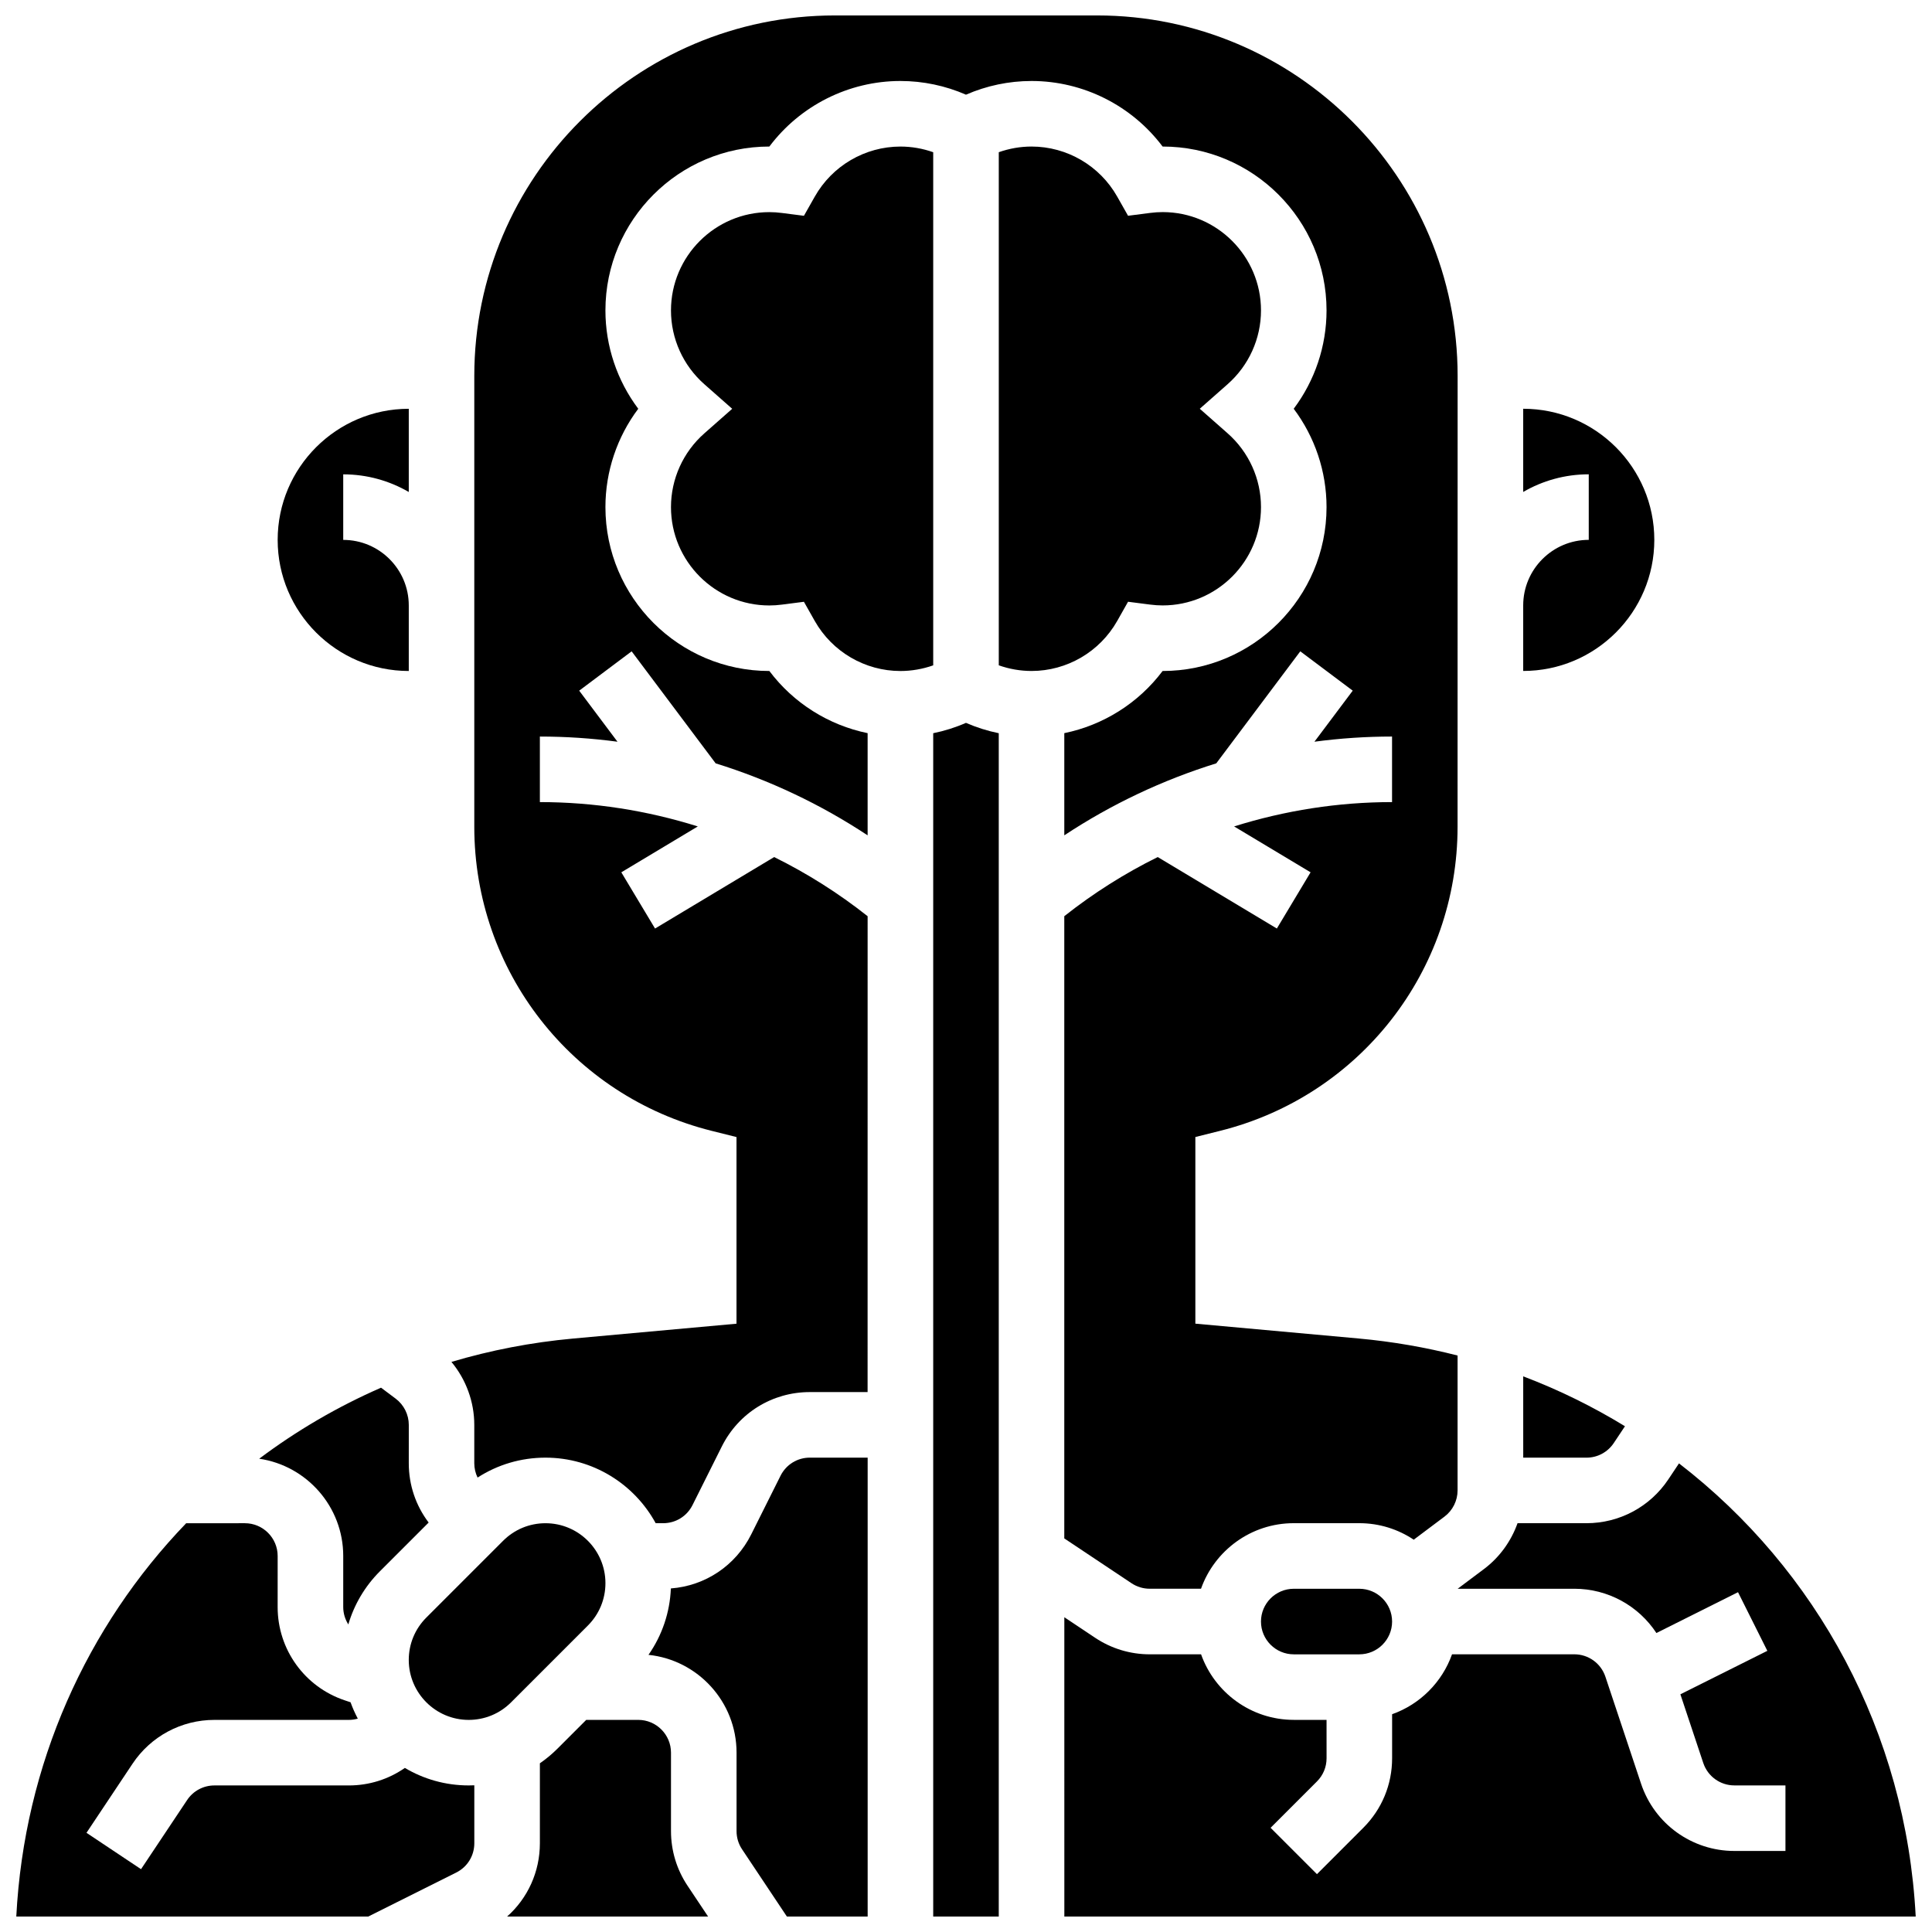 <?xml version="1.0" encoding="UTF-8"?>
<!-- Uploaded to: ICON Repo, www.svgrepo.com, Generator: ICON Repo Mixer Tools -->
<svg width="800px" height="800px" version="1.1" viewBox="144 144 512 512" xmlns="http://www.w3.org/2000/svg">
 <defs>
  <clipPath id="f">
   <path d="m148.09 547h121.91v104.9h-121.91z"/>
  </clipPath>
  <clipPath id="e">
   <path d="m278 599h54v52.902h-54z"/>
  </clipPath>
  <clipPath id="d">
   <path d="m391 335h18v316.9h-18z"/>
  </clipPath>
  <clipPath id="c">
   <path d="m426 531h225.9v120.9h-225.9z"/>
  </clipPath>
  <clipPath id="b">
   <path d="m315 530h59v121.9h-59z"/>
  </clipPath>
  <clipPath id="a">
   <path d="m263 148.09h268v417.91h-268z"/>
  </clipPath>
 </defs>
 <path d="m268.21 599.79c4.242 0 8.23-1.652 11.23-4.652l20.355-20.355c3-3 4.652-6.988 4.652-11.23 0-8.758-7.125-15.883-15.883-15.883-4.242 0-8.23 1.652-11.23 4.652l-20.355 20.355c-3 3-4.652 6.988-4.652 11.23 0.004 8.758 7.125 15.883 15.883 15.883z"/>
 <g clip-path="url(#f)">
  <path d="m251.29 612.52c-4.328 3.012-9.461 4.641-14.844 4.641h-35.629c-2.91 0-5.613 1.445-7.227 3.867l-12.215 18.324-14.457-9.637 12.215-18.324c4.848-7.266 12.953-11.602 21.684-11.602h35.625c0.816 0 1.613-0.117 2.379-0.336-0.738-1.391-1.383-2.84-1.922-4.336l-1.504-0.5c-10.656-3.551-17.816-13.488-17.816-24.723l0.004-13.539c0-4.789-3.898-8.688-8.688-8.688l-15.555 0.004c-26.309 27.305-42.934 63.82-45.023 104.23h93.273l23.309-11.652c2.965-1.48 4.801-4.457 4.801-7.769v-15.359c-0.496 0.023-0.992 0.035-1.492 0.035-6.172 0-11.957-1.695-16.918-4.641z"/>
 </g>
 <path d="m234.96 556.35v13.539c0 1.676 0.5 3.254 1.348 4.606 1.547-5.277 4.394-10.113 8.391-14.109l12.898-12.898c-3.414-4.5-5.266-9.961-5.266-15.703l0.004-10.176c0-2.719-1.297-5.316-3.473-6.949l-3.883-2.91c-11.559 5.051-22.379 11.387-32.289 18.824 12.578 1.84 22.27 12.695 22.27 25.777z"/>
 <path d="m571.66 526.43 2.973-4.461c-8.484-5.188-17.496-9.633-26.965-13.223l0.004 21.551h16.762c2.91 0 5.609-1.445 7.227-3.867z"/>
 <path d="m252.33 321.82v-17.371c0-9.578-7.793-17.371-17.371-17.371v-17.371c6.324 0 12.258 1.707 17.371 4.676v-22.051c-19.16 0-34.746 15.586-34.746 34.746 0 19.156 15.586 34.742 34.746 34.742z"/>
 <path d="m582.41 287.07c0-19.16-15.586-34.746-34.746-34.746v22.047c5.113-2.965 11.047-4.676 17.371-4.676v17.371c-9.578 0-17.371 7.793-17.371 17.371v17.371c19.156 0.008 34.746-15.578 34.746-34.738z"/>
 <g clip-path="url(#e)">
  <path d="m321.82 629.27v-20.797c0-4.789-3.898-8.688-8.688-8.688h-13.773l-7.633 7.633c-1.445 1.445-3.004 2.734-4.652 3.871v21.188c0 7.574-3.219 14.559-8.68 19.422h53.254l-5.453-8.176c-2.859-4.289-4.375-9.289-4.375-14.453z"/>
 </g>
 <g clip-path="url(#d)">
  <path d="m391.31 338.31v313.59h17.371v-313.59c-2.981-0.609-5.894-1.527-8.688-2.746-2.789 1.223-5.703 2.137-8.684 2.746z"/>
 </g>
 <path d="m440.07 308.56 2.875-5.09 5.797 0.746c1.18 0.152 2.285 0.227 3.375 0.227 14.367 0 26.059-11.691 26.059-26.059 0-7.469-3.219-14.59-8.836-19.543l-7.387-6.516 7.387-6.516c5.617-4.953 8.836-12.078 8.836-19.543 0-14.367-11.691-26.059-26.059-26.059-1.09 0-2.195 0.074-3.375 0.227l-5.797 0.746-2.879-5.086c-4.621-8.176-13.316-13.258-22.691-13.258-2.969 0-5.906 0.52-8.688 1.5v135.98c2.777 0.984 5.715 1.5 8.688 1.5 9.375 0 18.07-5.082 22.695-13.258z"/>
 <g clip-path="url(#c)">
  <path d="m588.95 531.81-2.832 4.25c-4.848 7.266-12.953 11.605-21.684 11.605h-18.27c-1.703 4.789-4.777 9.059-8.914 12.16l-6.949 5.211h30.91c8.926 0 17.02 4.531 21.754 11.73l21.629-10.816 7.769 15.539-23.043 11.52 6.066 18.203c1.184 3.551 4.496 5.941 8.238 5.941h13.539v17.371h-13.539c-11.234 0-21.168-7.16-24.723-17.816l-9.453-28.359c-1.184-3.551-4.496-5.941-8.238-5.941h-32.406c-2.621 7.391-8.488 13.258-15.879 15.879v11.672c0 6.961-2.711 13.504-7.633 18.426l-12.285 12.285-12.285-12.285 12.285-12.285c1.641-1.641 2.547-3.82 2.547-6.141l-0.004-10.176h-8.688c-11.324 0-20.98-7.262-24.566-17.371h-13.605c-5.164 0-10.16-1.516-14.457-4.375l-8.176-5.453 0.004 79.316h225.62c-2.531-48.855-26.301-92.008-62.734-120.09z"/>
 </g>
 <g clip-path="url(#b)">
  <path d="m350.85 535.09-7.769 15.539c-4.141 8.277-12.176 13.633-21.293 14.324-0.266 6.383-2.324 12.438-5.934 17.598 13.098 1.363 23.34 12.465 23.34 25.918v20.797c0 1.723 0.504 3.387 1.461 4.82l11.875 17.812h21.41v-121.61h-15.32c-3.312 0-6.289 1.84-7.769 4.801z"/>
 </g>
 <g clip-path="url(#a)">
  <path d="m347.89 321.82h-0.012c-23.949 0-43.434-19.484-43.434-43.434 0-9.469 3.102-18.602 8.699-26.059-5.598-7.461-8.699-16.594-8.699-26.059 0-23.949 19.484-43.434 43.434-43.434h0.012c8.141-10.836 21-17.371 34.734-17.371 5.992 0 11.914 1.246 17.371 3.629 5.461-2.383 11.383-3.629 17.371-3.629 13.734 0 26.594 6.539 34.734 17.371h0.012c23.949 0 43.434 19.484 43.434 43.434 0 9.469-3.102 18.602-8.699 26.059 5.598 7.461 8.699 16.594 8.699 26.059 0 23.949-19.484 43.434-43.434 43.434h-0.012c-6.394 8.508-15.699 14.348-26.051 16.473v27.082c12.473-8.25 26.059-14.664 40.277-19.082l22.262-29.684 13.898 10.422-10.148 13.531c6.801-0.906 13.672-1.371 20.57-1.371v17.371c-14.25 0-28.379 2.215-41.859 6.449l20.27 12.16-8.938 14.898-31.566-18.941c-8.75 4.324-17.062 9.574-24.77 15.676v164.89l17.812 11.875c1.43 0.953 3.098 1.461 4.82 1.461h13.605c3.586-10.109 13.242-17.371 24.566-17.371h17.371c5.336 0 10.297 1.613 14.434 4.375l8.148-6.113c2.176-1.633 3.473-4.231 3.473-6.949v-35.742c-8.465-2.168-17.215-3.691-26.203-4.512l-43.289-3.934v-49.461l6.578-1.645c37.039-9.262 62.91-42.395 62.91-80.574l0.016-119.46c0-52.688-42.863-95.551-95.551-95.551h-69.492c-52.688 0-95.551 42.863-95.551 95.551v119.47c0 38.18 25.871 71.316 62.91 80.574l6.578 1.645v49.461l-43.289 3.934c-11.148 1.016-21.934 3.117-32.258 6.191 3.859 4.641 6.055 10.559 6.055 16.688v10.176c0 1.336 0.309 2.621 0.875 3.789 5.316-3.434 11.508-5.281 17.988-5.281 12.59 0 23.566 7.031 29.211 17.371h1.992c3.312 0 6.289-1.84 7.769-4.801l7.769-15.539c4.441-8.887 13.371-14.406 23.309-14.406h15.32l0.008-126.11c-7.707-6.106-16.02-11.352-24.77-15.676l-31.566 18.941-8.938-14.898 20.27-12.16c-13.477-4.234-27.602-6.449-41.855-6.449v-17.371c6.898 0 13.77 0.465 20.57 1.371l-10.148-13.531 13.898-10.422 22.262 29.684c14.219 4.414 27.805 10.832 40.277 19.082v-27.082c-10.344-2.125-19.652-7.969-26.043-16.477z"/>
 </g>
 <path d="m486.86 565.04c-4.789 0-8.688 3.898-8.688 8.688 0 4.789 3.898 8.688 8.688 8.688h17.371c4.789 0 8.688-3.898 8.688-8.688 0-4.789-3.898-8.688-8.688-8.688z"/>
 <path d="m391.31 184.34c-2.777-0.984-5.715-1.5-8.688-1.5-9.375 0-18.07 5.082-22.695 13.262l-2.879 5.086-5.797-0.746c-1.18-0.152-2.285-0.227-3.375-0.227-14.367 0-26.059 11.691-26.059 26.059 0 7.469 3.219 14.59 8.836 19.543l7.387 6.516-7.387 6.516c-5.617 4.953-8.836 12.078-8.836 19.543 0 14.367 11.691 26.059 26.059 26.059 1.09 0 2.195-0.074 3.375-0.227l5.797-0.746 2.875 5.09c4.629 8.172 13.324 13.254 22.699 13.254 2.969 0 5.906-0.52 8.688-1.5z"/>
</svg>
